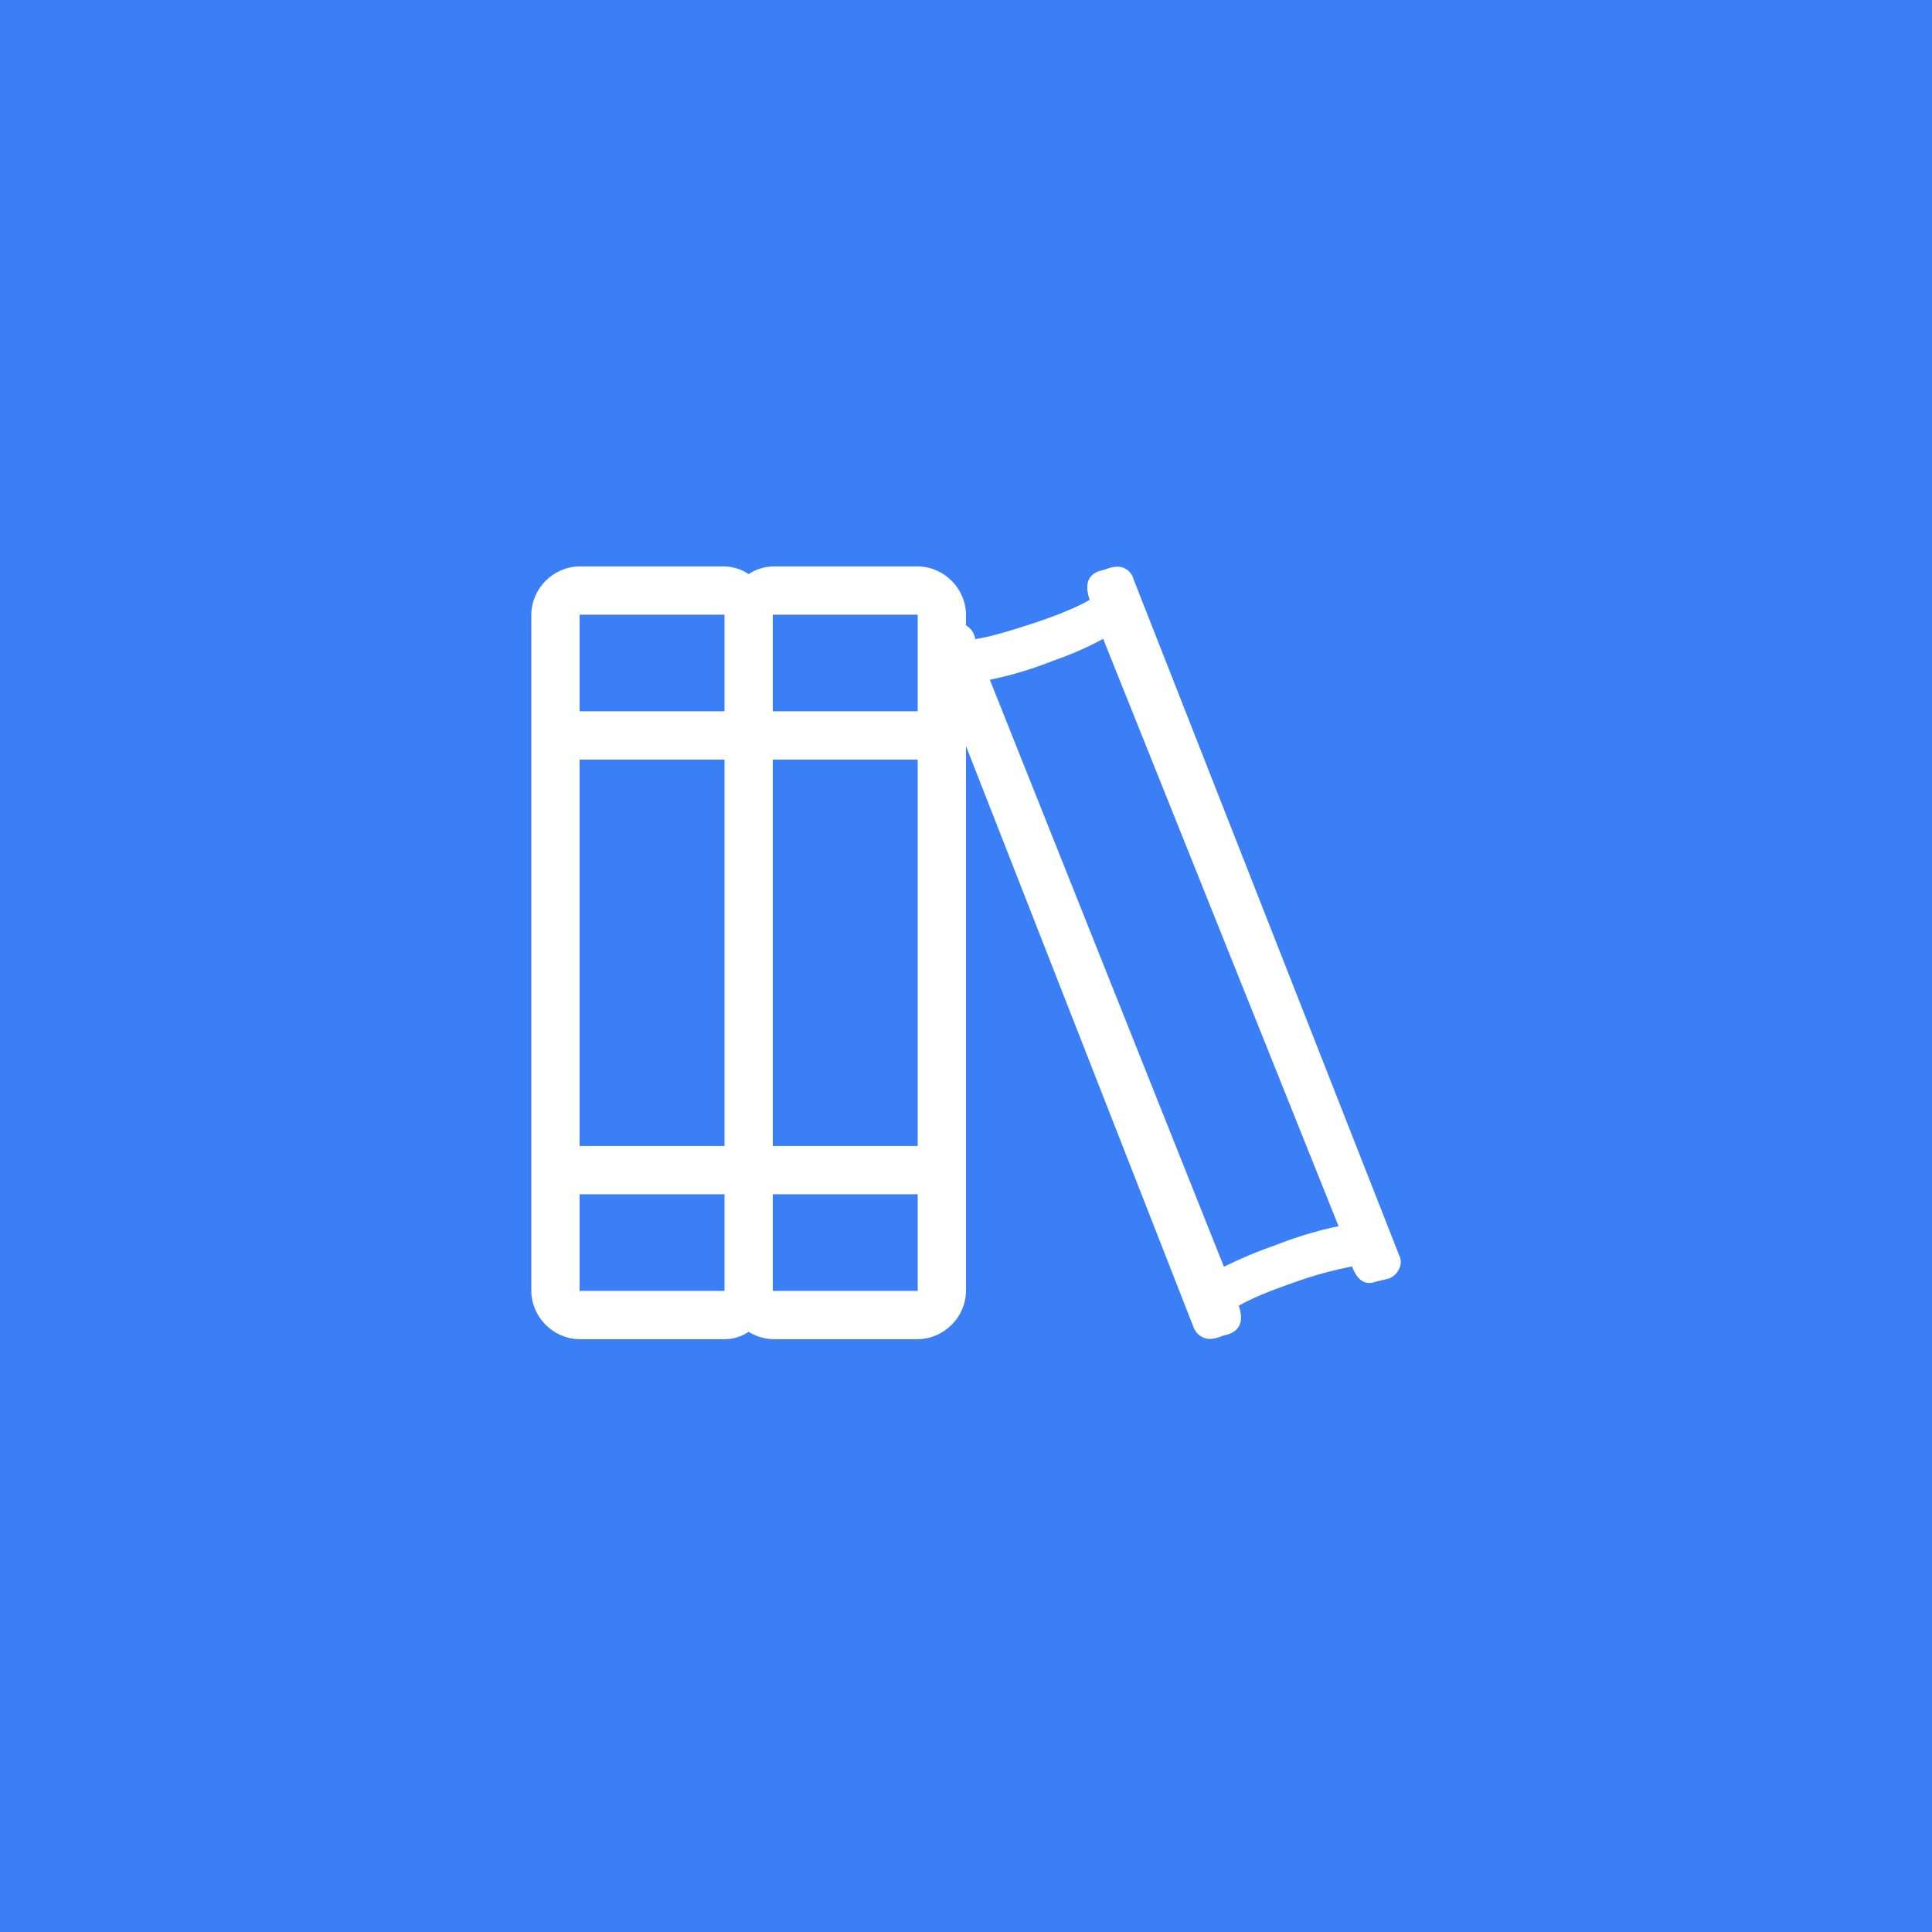 <?xml version="1.0" encoding="UTF-8"?>
<svg width="600px" height="600px" viewBox="0 0 600 600" version="1.1" xmlns="http://www.w3.org/2000/svg" xmlns:xlink="http://www.w3.org/1999/xlink">
    <!-- Generator: Sketch 53.2 (72643) - https://sketchapp.com -->
    <title>ao_icon_clinicalstudies_white_600x600</title>
    <desc>Created with Sketch.</desc>
    <g id="Page-1" stroke="none" stroke-width="1" fill="none" fill-rule="evenodd">
        <g id="ao_icon_clinicalstudies_white_600x600" fill-rule="nonzero">
            <rect id="Rectangle" fill="#3B7FF6" x="0" y="0" width="600" height="600"></rect>
            <path d="M434.5,394.1 C433.8,395.5 432.7,396.6 431.2,397.1 L427.4,398 C424,399.3 421.5,397.7 419.9,393.3 C413.8,394.5 407.9,396.1 402.1,398.2 C394.3,400.9 388.5,403.3 384.7,405.5 C386.3,410.2 385.2,413.1 381.4,414.4 L379.5,414.9 C378.5,415.4 377.4,415.7 376.2,415.8 C373.7,416 371.4,414.4 370.6,412 L300,231.7 L300,400.9 C299.9,409.1 293.2,415.8 285,415.9 L240,415.9 C237.3,415.8 234.7,415 232.5,413.6 C230.3,415.1 227.7,415.9 225,415.9 L180,415.9 C171.8,415.8 165.1,409.1 165,400.9 L165,190.9 C165.1,182.7 171.8,176 180,175.9 L225,175.9 C227.7,176 230.3,176.8 232.5,178.3 C234.7,176.8 237.3,176 240,175.9 L285,175.9 C293.2,176 299.9,182.7 300,190.9 L300,194.2 C301.4,195 302.4,196.4 302.8,198 L302.8,198.5 C306.9,197.9 312.9,196.2 320.8,193.6 C328.7,191 334.6,188.5 338.4,186.3 C336.8,181.6 337.8,178.7 341.2,177.4 L343.1,176.9 C344.3,176.4 345.6,176 346.9,176 C349.3,175.9 351.4,177.5 352,179.8 L434.5,389.8 C435.2,391.1 435.2,392.7 434.5,394.1 Z M225,190.9 L180,190.9 L180,220.9 L225,220.9 L225,190.9 Z M225,235.9 L180,235.9 L180,355.9 L225,355.9 L225,235.9 Z M225,370.9 L180,370.9 L180,400.9 L225,400.9 L225,370.9 Z M285,190.9 L240,190.9 L240,220.9 L285,220.9 L285,190.9 Z M285,235.9 L240,235.9 L240,355.9 L285,355.9 L285,235.9 Z M285,370.9 L240,370.9 L240,400.9 L285,400.9 L285,370.9 Z M395.6,386.9 C402.1,384.3 408.9,382.2 415.7,380.8 L342.6,198.4 C337.8,201 332.8,203.2 327.6,205 C321.1,207.6 314.3,209.7 307.4,211.1 L380.1,393.4 C385.2,390.9 390.3,388.7 395.6,386.9 Z" id="Shape" fill="#FFFFFF"></path>
        </g>
    </g>
</svg>